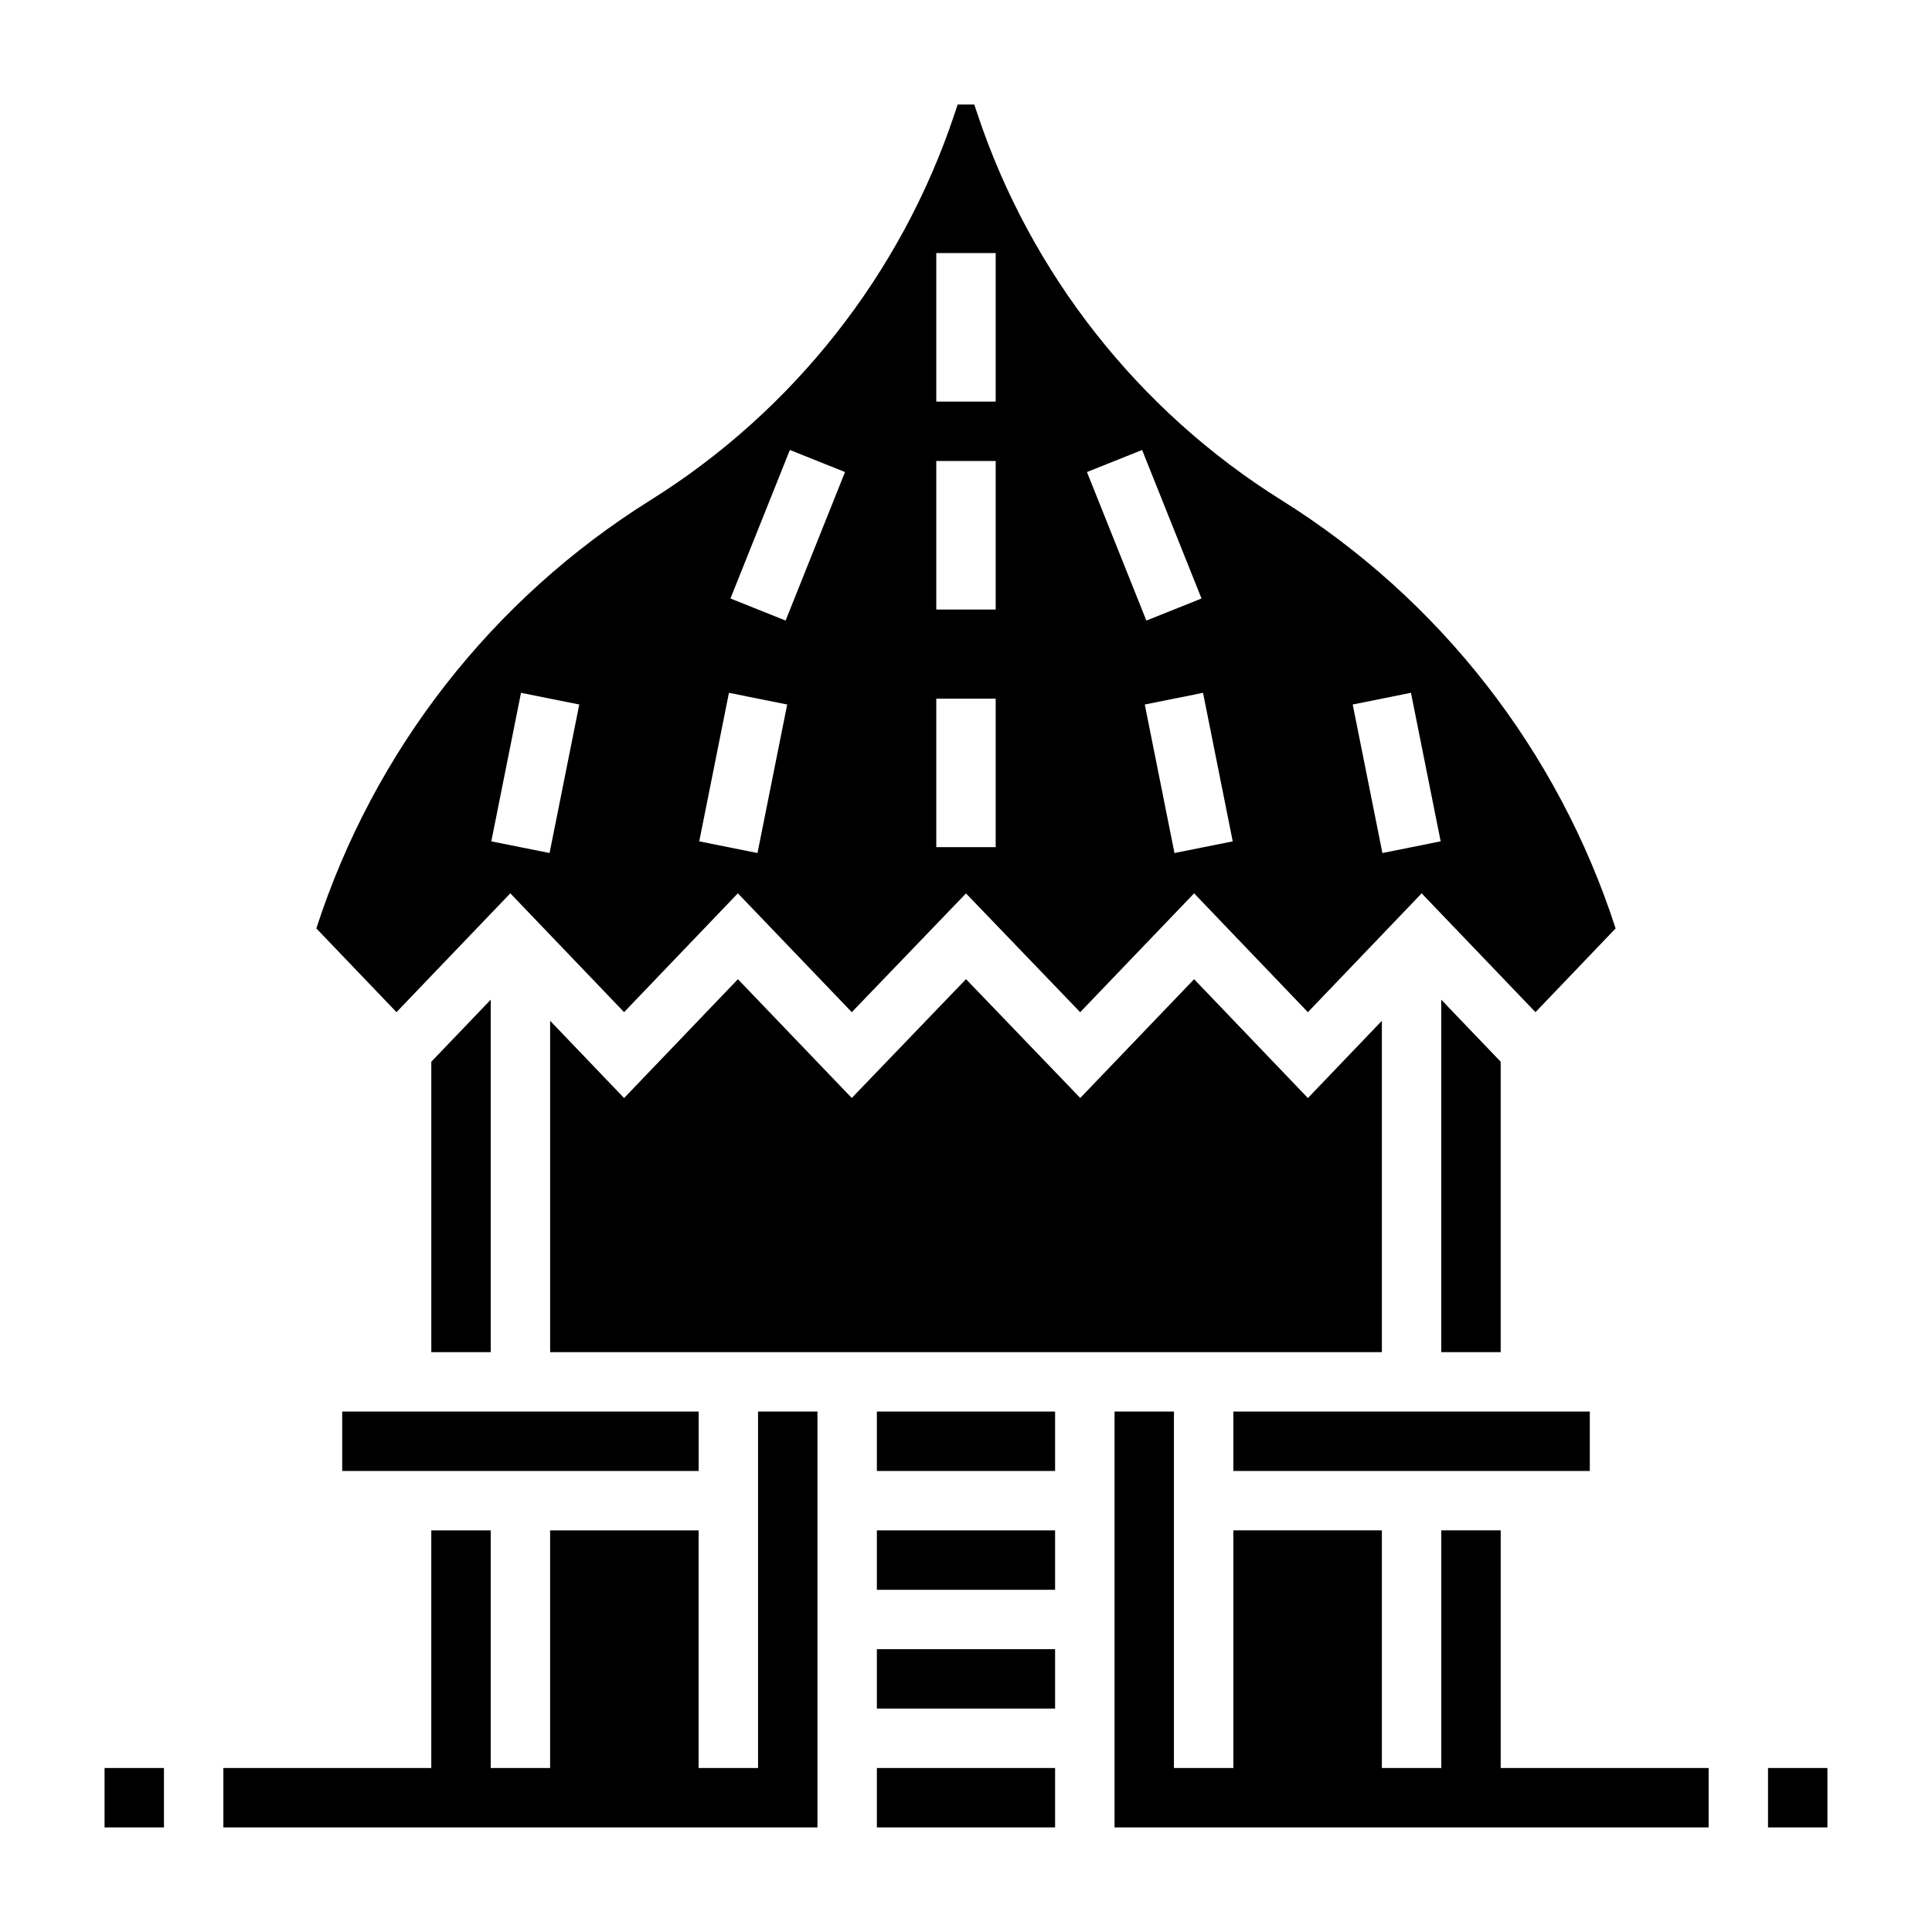 <?xml version="1.0" encoding="UTF-8"?>
<!-- Uploaded to: SVG Repo, www.svgrepo.com, Generator: SVG Repo Mixer Tools -->
<svg fill="#000000" width="800px" height="800px" version="1.1" viewBox="144 144 512 512" xmlns="http://www.w3.org/2000/svg">
 <g>
  <path d="m171.71 612.54h15.742v15.742h-15.742z"/>
  <path d="m612.54 612.54h15.742v15.742h-15.742z"/>
  <path d="m234.69 518.08h94.465v15.742h-94.465z"/>
  <path d="m525.95 408.93v93.402h15.746v-76.965z"/>
  <path d="m344.89 518.08v94.465h-15.746v-62.977h-39.359v62.977h-15.742v-62.977h-15.746v62.977h-55.102v15.746h157.44v-110.21z"/>
  <path d="m510.21 414.52-19.602 20.473-30.156-31.496-30.176 31.48-30.273-31.496-30.277 31.496-30.172-31.48-30.16 31.496-19.602-20.473v87.812h220.42z"/>
  <path d="m258.3 425.37v76.965h15.746v-93.402z"/>
  <path d="m279.24 380.74 30.148 31.488 30.156-31.488 30.188 31.496 30.266-31.473 30.262 31.48 30.188-31.496 30.156 31.488 30.148-31.488 30.164 31.488 21.238-22.191c-15.242-47.066-46.555-87.246-88.59-113.52-37.824-23.641-66.426-59.969-80.523-102.29l-0.848-2.531h-4.402l-0.844 2.527c-14.098 42.312-42.707 78.641-80.523 102.29-42.035 26.262-73.352 66.449-88.59 113.52l21.238 22.191zm238.68-53.137 7.871 39.359-15.438 3.094-7.871-39.359zm-47.234 39.363-15.438 3.094-7.871-39.359 15.438-3.094zm-24.016-103.72 15.742 39.359-14.617 5.848-15.742-39.359zm-54.547-52.176h15.742v39.359h-15.742zm0 55.105h15.742v39.359h-15.742zm0 62.973h15.742v39.359h-15.742zm-38.801-65.902 14.617 5.848-15.742 39.359-14.617-5.848zm-16.145 64.359 15.438 3.094-7.871 39.359-15.438-3.094zm-55.105 0 15.438 3.094-7.871 39.359-15.438-3.094z"/>
  <path d="m376.38 612.54h47.23v15.742h-47.23z"/>
  <path d="m541.7 612.54v-62.977h-15.746v62.977h-15.742v-62.977h-39.359v62.977h-15.746v-94.465h-15.742v110.21h157.44v-15.746z"/>
  <path d="m470.85 518.08h94.465v15.742h-94.465z"/>
  <path d="m376.38 518.08h47.23v15.742h-47.23z"/>
  <path d="m376.38 581.05h47.23v15.742h-47.23z"/>
  <path d="m376.38 549.57h47.23v15.742h-47.23z"/>
 </g>
</svg>